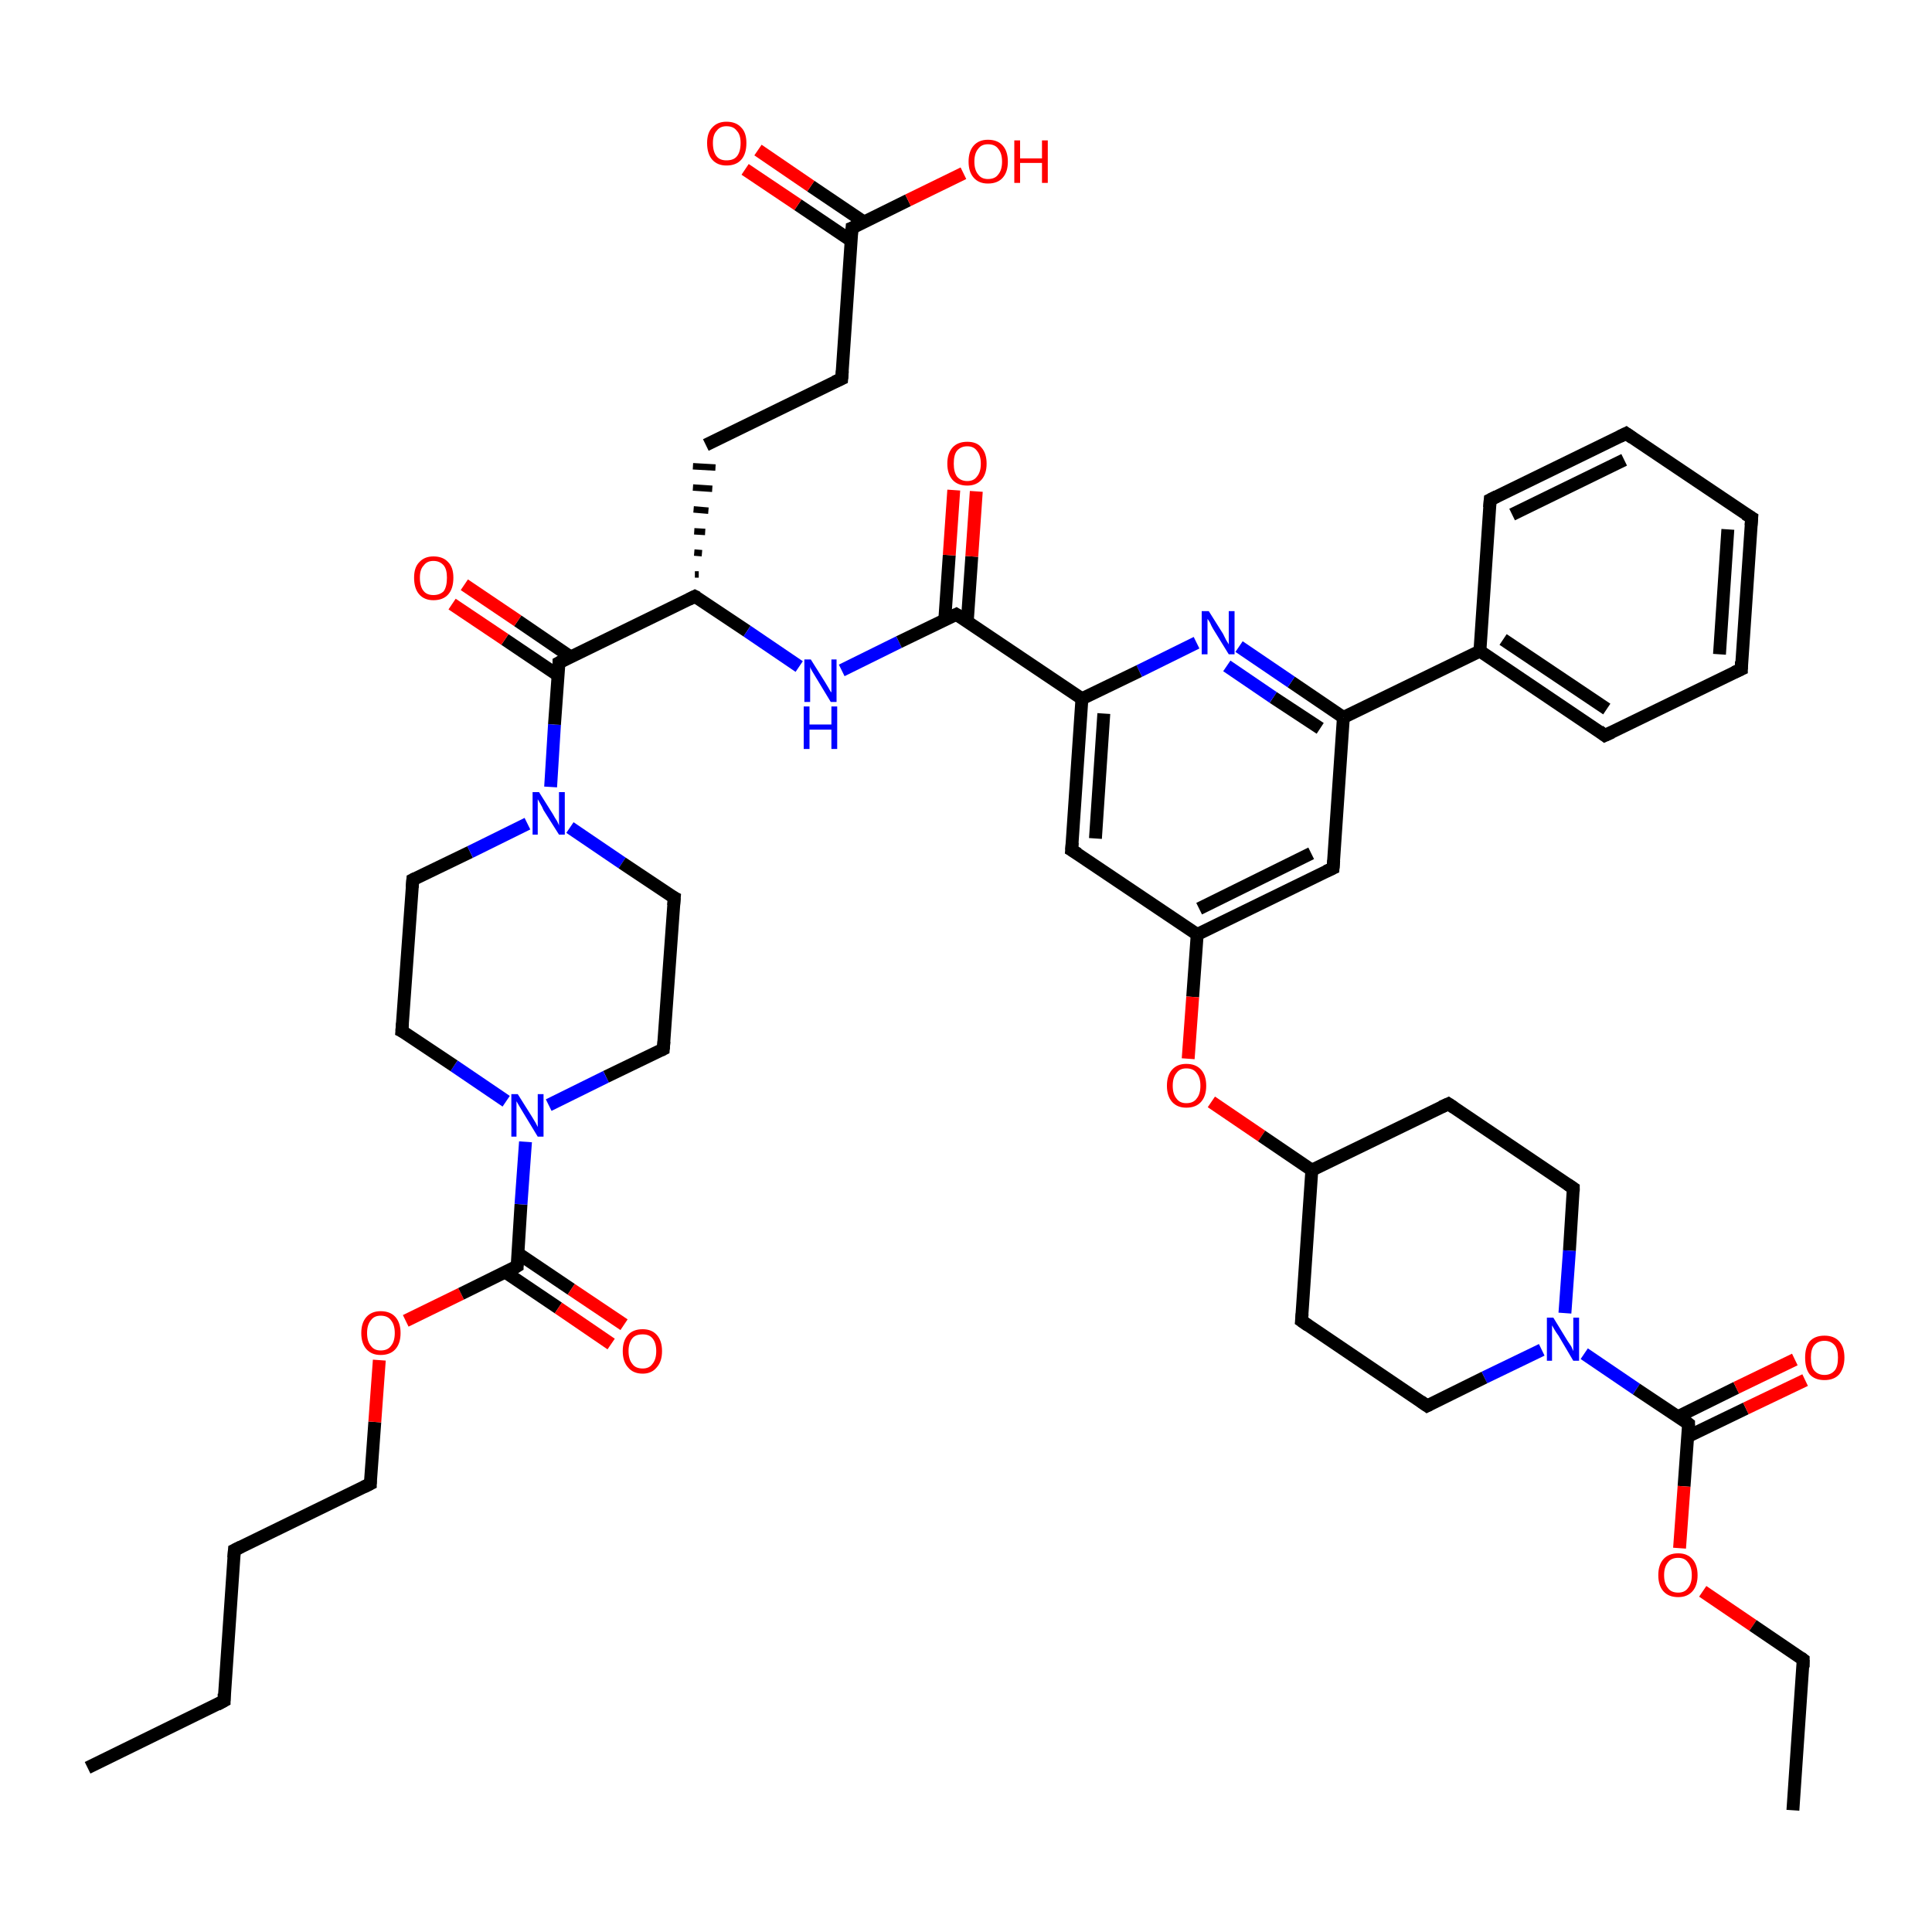 <?xml version='1.0' encoding='iso-8859-1'?>
<svg version='1.1' baseProfile='full'
              xmlns='http://www.w3.org/2000/svg'
                      xmlns:rdkit='http://www.rdkit.org/xml'
                      xmlns:xlink='http://www.w3.org/1999/xlink'
                  xml:space='preserve'
width='300px' height='300px' viewBox='0 0 300 300'>
<!-- END OF HEADER -->
<rect style='opacity:1.0;fill:#FFFFFF;stroke:none' width='300.0' height='300.0' x='0.0' y='0.0'> </rect>
<path class='bond-0 atom-0 atom-1' d='M 13.6,274.5 L 34.8,264.1' style='fill:none;fill-rule:evenodd;stroke:#000000;stroke-width:2.0px;stroke-linecap:butt;stroke-linejoin:miter;stroke-opacity:1' />
<path class='bond-1 atom-1 atom-2' d='M 34.8,264.1 L 36.4,240.7' style='fill:none;fill-rule:evenodd;stroke:#000000;stroke-width:2.0px;stroke-linecap:butt;stroke-linejoin:miter;stroke-opacity:1' />
<path class='bond-2 atom-2 atom-3' d='M 36.4,240.7 L 57.5,230.4' style='fill:none;fill-rule:evenodd;stroke:#000000;stroke-width:2.0px;stroke-linecap:butt;stroke-linejoin:miter;stroke-opacity:1' />
<path class='bond-3 atom-3 atom-4' d='M 57.5,230.4 L 58.2,220.8' style='fill:none;fill-rule:evenodd;stroke:#000000;stroke-width:2.0px;stroke-linecap:butt;stroke-linejoin:miter;stroke-opacity:1' />
<path class='bond-3 atom-3 atom-4' d='M 58.2,220.8 L 58.9,211.2' style='fill:none;fill-rule:evenodd;stroke:#FF0000;stroke-width:2.0px;stroke-linecap:butt;stroke-linejoin:miter;stroke-opacity:1' />
<path class='bond-4 atom-4 atom-5' d='M 63.0,205.1 L 71.6,200.9' style='fill:none;fill-rule:evenodd;stroke:#FF0000;stroke-width:2.0px;stroke-linecap:butt;stroke-linejoin:miter;stroke-opacity:1' />
<path class='bond-4 atom-4 atom-5' d='M 71.6,200.9 L 80.3,196.6' style='fill:none;fill-rule:evenodd;stroke:#000000;stroke-width:2.0px;stroke-linecap:butt;stroke-linejoin:miter;stroke-opacity:1' />
<path class='bond-5 atom-5 atom-6' d='M 78.4,197.5 L 86.7,203.1' style='fill:none;fill-rule:evenodd;stroke:#000000;stroke-width:2.0px;stroke-linecap:butt;stroke-linejoin:miter;stroke-opacity:1' />
<path class='bond-5 atom-5 atom-6' d='M 86.7,203.1 L 94.9,208.7' style='fill:none;fill-rule:evenodd;stroke:#FF0000;stroke-width:2.0px;stroke-linecap:butt;stroke-linejoin:miter;stroke-opacity:1' />
<path class='bond-5 atom-5 atom-6' d='M 80.4,194.6 L 88.7,200.2' style='fill:none;fill-rule:evenodd;stroke:#000000;stroke-width:2.0px;stroke-linecap:butt;stroke-linejoin:miter;stroke-opacity:1' />
<path class='bond-5 atom-5 atom-6' d='M 88.7,200.2 L 96.9,205.7' style='fill:none;fill-rule:evenodd;stroke:#FF0000;stroke-width:2.0px;stroke-linecap:butt;stroke-linejoin:miter;stroke-opacity:1' />
<path class='bond-6 atom-5 atom-7' d='M 80.3,196.6 L 80.9,187.0' style='fill:none;fill-rule:evenodd;stroke:#000000;stroke-width:2.0px;stroke-linecap:butt;stroke-linejoin:miter;stroke-opacity:1' />
<path class='bond-6 atom-5 atom-7' d='M 80.9,187.0 L 81.6,177.3' style='fill:none;fill-rule:evenodd;stroke:#0000FF;stroke-width:2.0px;stroke-linecap:butt;stroke-linejoin:miter;stroke-opacity:1' />
<path class='bond-7 atom-7 atom-8' d='M 78.6,171.0 L 70.5,165.5' style='fill:none;fill-rule:evenodd;stroke:#0000FF;stroke-width:2.0px;stroke-linecap:butt;stroke-linejoin:miter;stroke-opacity:1' />
<path class='bond-7 atom-7 atom-8' d='M 70.5,165.5 L 62.4,160.1' style='fill:none;fill-rule:evenodd;stroke:#000000;stroke-width:2.0px;stroke-linecap:butt;stroke-linejoin:miter;stroke-opacity:1' />
<path class='bond-8 atom-8 atom-9' d='M 62.4,160.1 L 64.1,136.6' style='fill:none;fill-rule:evenodd;stroke:#000000;stroke-width:2.0px;stroke-linecap:butt;stroke-linejoin:miter;stroke-opacity:1' />
<path class='bond-9 atom-9 atom-10' d='M 64.1,136.6 L 73.0,132.3' style='fill:none;fill-rule:evenodd;stroke:#000000;stroke-width:2.0px;stroke-linecap:butt;stroke-linejoin:miter;stroke-opacity:1' />
<path class='bond-9 atom-9 atom-10' d='M 73.0,132.3 L 81.9,127.9' style='fill:none;fill-rule:evenodd;stroke:#0000FF;stroke-width:2.0px;stroke-linecap:butt;stroke-linejoin:miter;stroke-opacity:1' />
<path class='bond-10 atom-10 atom-11' d='M 88.5,128.5 L 96.6,134.0' style='fill:none;fill-rule:evenodd;stroke:#0000FF;stroke-width:2.0px;stroke-linecap:butt;stroke-linejoin:miter;stroke-opacity:1' />
<path class='bond-10 atom-10 atom-11' d='M 96.6,134.0 L 104.7,139.4' style='fill:none;fill-rule:evenodd;stroke:#000000;stroke-width:2.0px;stroke-linecap:butt;stroke-linejoin:miter;stroke-opacity:1' />
<path class='bond-11 atom-11 atom-12' d='M 104.7,139.4 L 103.0,162.9' style='fill:none;fill-rule:evenodd;stroke:#000000;stroke-width:2.0px;stroke-linecap:butt;stroke-linejoin:miter;stroke-opacity:1' />
<path class='bond-12 atom-10 atom-13' d='M 85.5,122.2 L 86.1,112.5' style='fill:none;fill-rule:evenodd;stroke:#0000FF;stroke-width:2.0px;stroke-linecap:butt;stroke-linejoin:miter;stroke-opacity:1' />
<path class='bond-12 atom-10 atom-13' d='M 86.1,112.5 L 86.8,102.9' style='fill:none;fill-rule:evenodd;stroke:#000000;stroke-width:2.0px;stroke-linecap:butt;stroke-linejoin:miter;stroke-opacity:1' />
<path class='bond-13 atom-13 atom-14' d='M 88.6,102.0 L 80.4,96.4' style='fill:none;fill-rule:evenodd;stroke:#000000;stroke-width:2.0px;stroke-linecap:butt;stroke-linejoin:miter;stroke-opacity:1' />
<path class='bond-13 atom-13 atom-14' d='M 80.4,96.4 L 72.1,90.8' style='fill:none;fill-rule:evenodd;stroke:#FF0000;stroke-width:2.0px;stroke-linecap:butt;stroke-linejoin:miter;stroke-opacity:1' />
<path class='bond-13 atom-13 atom-14' d='M 86.7,104.9 L 78.4,99.3' style='fill:none;fill-rule:evenodd;stroke:#000000;stroke-width:2.0px;stroke-linecap:butt;stroke-linejoin:miter;stroke-opacity:1' />
<path class='bond-13 atom-13 atom-14' d='M 78.4,99.3 L 70.2,93.8' style='fill:none;fill-rule:evenodd;stroke:#FF0000;stroke-width:2.0px;stroke-linecap:butt;stroke-linejoin:miter;stroke-opacity:1' />
<path class='bond-14 atom-13 atom-15' d='M 86.8,102.9 L 107.9,92.6' style='fill:none;fill-rule:evenodd;stroke:#000000;stroke-width:2.0px;stroke-linecap:butt;stroke-linejoin:miter;stroke-opacity:1' />
<path class='bond-15 atom-15 atom-16' d='M 108.5,89.2 L 107.9,89.2' style='fill:none;fill-rule:evenodd;stroke:#000000;stroke-width:1.0px;stroke-linecap:butt;stroke-linejoin:miter;stroke-opacity:1' />
<path class='bond-15 atom-15 atom-16' d='M 109.0,85.9 L 107.8,85.8' style='fill:none;fill-rule:evenodd;stroke:#000000;stroke-width:1.0px;stroke-linecap:butt;stroke-linejoin:miter;stroke-opacity:1' />
<path class='bond-15 atom-15 atom-16' d='M 109.5,82.6 L 107.8,82.5' style='fill:none;fill-rule:evenodd;stroke:#000000;stroke-width:1.0px;stroke-linecap:butt;stroke-linejoin:miter;stroke-opacity:1' />
<path class='bond-15 atom-15 atom-16' d='M 110.0,79.3 L 107.7,79.1' style='fill:none;fill-rule:evenodd;stroke:#000000;stroke-width:1.0px;stroke-linecap:butt;stroke-linejoin:miter;stroke-opacity:1' />
<path class='bond-15 atom-15 atom-16' d='M 110.6,75.9 L 107.6,75.7' style='fill:none;fill-rule:evenodd;stroke:#000000;stroke-width:1.0px;stroke-linecap:butt;stroke-linejoin:miter;stroke-opacity:1' />
<path class='bond-15 atom-15 atom-16' d='M 111.1,72.6 L 107.6,72.4' style='fill:none;fill-rule:evenodd;stroke:#000000;stroke-width:1.0px;stroke-linecap:butt;stroke-linejoin:miter;stroke-opacity:1' />
<path class='bond-16 atom-16 atom-17' d='M 109.6,69.1 L 130.7,58.8' style='fill:none;fill-rule:evenodd;stroke:#000000;stroke-width:2.0px;stroke-linecap:butt;stroke-linejoin:miter;stroke-opacity:1' />
<path class='bond-17 atom-17 atom-18' d='M 130.7,58.8 L 132.3,35.4' style='fill:none;fill-rule:evenodd;stroke:#000000;stroke-width:2.0px;stroke-linecap:butt;stroke-linejoin:miter;stroke-opacity:1' />
<path class='bond-18 atom-18 atom-19' d='M 132.3,35.4 L 141.0,31.1' style='fill:none;fill-rule:evenodd;stroke:#000000;stroke-width:2.0px;stroke-linecap:butt;stroke-linejoin:miter;stroke-opacity:1' />
<path class='bond-18 atom-18 atom-19' d='M 141.0,31.1 L 149.6,26.9' style='fill:none;fill-rule:evenodd;stroke:#FF0000;stroke-width:2.0px;stroke-linecap:butt;stroke-linejoin:miter;stroke-opacity:1' />
<path class='bond-19 atom-18 atom-20' d='M 134.2,34.5 L 125.9,28.9' style='fill:none;fill-rule:evenodd;stroke:#000000;stroke-width:2.0px;stroke-linecap:butt;stroke-linejoin:miter;stroke-opacity:1' />
<path class='bond-19 atom-18 atom-20' d='M 125.9,28.9 L 117.7,23.3' style='fill:none;fill-rule:evenodd;stroke:#FF0000;stroke-width:2.0px;stroke-linecap:butt;stroke-linejoin:miter;stroke-opacity:1' />
<path class='bond-19 atom-18 atom-20' d='M 132.2,37.4 L 123.9,31.8' style='fill:none;fill-rule:evenodd;stroke:#000000;stroke-width:2.0px;stroke-linecap:butt;stroke-linejoin:miter;stroke-opacity:1' />
<path class='bond-19 atom-18 atom-20' d='M 123.9,31.8 L 115.7,26.3' style='fill:none;fill-rule:evenodd;stroke:#FF0000;stroke-width:2.0px;stroke-linecap:butt;stroke-linejoin:miter;stroke-opacity:1' />
<path class='bond-20 atom-15 atom-21' d='M 107.9,92.6 L 116.0,98.0' style='fill:none;fill-rule:evenodd;stroke:#000000;stroke-width:2.0px;stroke-linecap:butt;stroke-linejoin:miter;stroke-opacity:1' />
<path class='bond-20 atom-15 atom-21' d='M 116.0,98.0 L 124.1,103.5' style='fill:none;fill-rule:evenodd;stroke:#0000FF;stroke-width:2.0px;stroke-linecap:butt;stroke-linejoin:miter;stroke-opacity:1' />
<path class='bond-21 atom-21 atom-22' d='M 130.7,104.1 L 139.6,99.7' style='fill:none;fill-rule:evenodd;stroke:#0000FF;stroke-width:2.0px;stroke-linecap:butt;stroke-linejoin:miter;stroke-opacity:1' />
<path class='bond-21 atom-21 atom-22' d='M 139.6,99.7 L 148.5,95.4' style='fill:none;fill-rule:evenodd;stroke:#000000;stroke-width:2.0px;stroke-linecap:butt;stroke-linejoin:miter;stroke-opacity:1' />
<path class='bond-22 atom-22 atom-23' d='M 150.2,96.5 L 150.9,86.4' style='fill:none;fill-rule:evenodd;stroke:#000000;stroke-width:2.0px;stroke-linecap:butt;stroke-linejoin:miter;stroke-opacity:1' />
<path class='bond-22 atom-22 atom-23' d='M 150.9,86.4 L 151.6,76.3' style='fill:none;fill-rule:evenodd;stroke:#FF0000;stroke-width:2.0px;stroke-linecap:butt;stroke-linejoin:miter;stroke-opacity:1' />
<path class='bond-22 atom-22 atom-23' d='M 146.7,96.3 L 147.4,86.2' style='fill:none;fill-rule:evenodd;stroke:#000000;stroke-width:2.0px;stroke-linecap:butt;stroke-linejoin:miter;stroke-opacity:1' />
<path class='bond-22 atom-22 atom-23' d='M 147.4,86.2 L 148.1,76.1' style='fill:none;fill-rule:evenodd;stroke:#FF0000;stroke-width:2.0px;stroke-linecap:butt;stroke-linejoin:miter;stroke-opacity:1' />
<path class='bond-23 atom-22 atom-24' d='M 148.5,95.4 L 168.0,108.5' style='fill:none;fill-rule:evenodd;stroke:#000000;stroke-width:2.0px;stroke-linecap:butt;stroke-linejoin:miter;stroke-opacity:1' />
<path class='bond-24 atom-24 atom-25' d='M 168.0,108.5 L 166.4,132.0' style='fill:none;fill-rule:evenodd;stroke:#000000;stroke-width:2.0px;stroke-linecap:butt;stroke-linejoin:miter;stroke-opacity:1' />
<path class='bond-24 atom-24 atom-25' d='M 171.4,110.8 L 170.1,130.2' style='fill:none;fill-rule:evenodd;stroke:#000000;stroke-width:2.0px;stroke-linecap:butt;stroke-linejoin:miter;stroke-opacity:1' />
<path class='bond-25 atom-25 atom-26' d='M 166.4,132.0 L 185.9,145.1' style='fill:none;fill-rule:evenodd;stroke:#000000;stroke-width:2.0px;stroke-linecap:butt;stroke-linejoin:miter;stroke-opacity:1' />
<path class='bond-26 atom-26 atom-27' d='M 185.9,145.1 L 185.2,154.8' style='fill:none;fill-rule:evenodd;stroke:#000000;stroke-width:2.0px;stroke-linecap:butt;stroke-linejoin:miter;stroke-opacity:1' />
<path class='bond-26 atom-26 atom-27' d='M 185.2,154.8 L 184.5,164.4' style='fill:none;fill-rule:evenodd;stroke:#FF0000;stroke-width:2.0px;stroke-linecap:butt;stroke-linejoin:miter;stroke-opacity:1' />
<path class='bond-27 atom-27 atom-28' d='M 188.1,171.1 L 195.9,176.4' style='fill:none;fill-rule:evenodd;stroke:#FF0000;stroke-width:2.0px;stroke-linecap:butt;stroke-linejoin:miter;stroke-opacity:1' />
<path class='bond-27 atom-27 atom-28' d='M 195.9,176.4 L 203.7,181.7' style='fill:none;fill-rule:evenodd;stroke:#000000;stroke-width:2.0px;stroke-linecap:butt;stroke-linejoin:miter;stroke-opacity:1' />
<path class='bond-28 atom-28 atom-29' d='M 203.7,181.7 L 224.9,171.4' style='fill:none;fill-rule:evenodd;stroke:#000000;stroke-width:2.0px;stroke-linecap:butt;stroke-linejoin:miter;stroke-opacity:1' />
<path class='bond-29 atom-29 atom-30' d='M 224.9,171.4 L 244.3,184.5' style='fill:none;fill-rule:evenodd;stroke:#000000;stroke-width:2.0px;stroke-linecap:butt;stroke-linejoin:miter;stroke-opacity:1' />
<path class='bond-30 atom-30 atom-31' d='M 244.3,184.5 L 243.7,194.2' style='fill:none;fill-rule:evenodd;stroke:#000000;stroke-width:2.0px;stroke-linecap:butt;stroke-linejoin:miter;stroke-opacity:1' />
<path class='bond-30 atom-30 atom-31' d='M 243.7,194.2 L 243.0,203.9' style='fill:none;fill-rule:evenodd;stroke:#0000FF;stroke-width:2.0px;stroke-linecap:butt;stroke-linejoin:miter;stroke-opacity:1' />
<path class='bond-31 atom-31 atom-32' d='M 239.4,209.6 L 230.5,213.9' style='fill:none;fill-rule:evenodd;stroke:#0000FF;stroke-width:2.0px;stroke-linecap:butt;stroke-linejoin:miter;stroke-opacity:1' />
<path class='bond-31 atom-31 atom-32' d='M 230.5,213.9 L 221.6,218.3' style='fill:none;fill-rule:evenodd;stroke:#000000;stroke-width:2.0px;stroke-linecap:butt;stroke-linejoin:miter;stroke-opacity:1' />
<path class='bond-32 atom-32 atom-33' d='M 221.6,218.3 L 202.1,205.1' style='fill:none;fill-rule:evenodd;stroke:#000000;stroke-width:2.0px;stroke-linecap:butt;stroke-linejoin:miter;stroke-opacity:1' />
<path class='bond-33 atom-31 atom-34' d='M 246.0,210.2 L 254.1,215.7' style='fill:none;fill-rule:evenodd;stroke:#0000FF;stroke-width:2.0px;stroke-linecap:butt;stroke-linejoin:miter;stroke-opacity:1' />
<path class='bond-33 atom-31 atom-34' d='M 254.1,215.7 L 262.2,221.1' style='fill:none;fill-rule:evenodd;stroke:#000000;stroke-width:2.0px;stroke-linecap:butt;stroke-linejoin:miter;stroke-opacity:1' />
<path class='bond-34 atom-34 atom-35' d='M 262.0,223.1 L 271.1,218.7' style='fill:none;fill-rule:evenodd;stroke:#000000;stroke-width:2.0px;stroke-linecap:butt;stroke-linejoin:miter;stroke-opacity:1' />
<path class='bond-34 atom-34 atom-35' d='M 271.1,218.7 L 280.3,214.3' style='fill:none;fill-rule:evenodd;stroke:#FF0000;stroke-width:2.0px;stroke-linecap:butt;stroke-linejoin:miter;stroke-opacity:1' />
<path class='bond-34 atom-34 atom-35' d='M 260.5,220.0 L 269.6,215.5' style='fill:none;fill-rule:evenodd;stroke:#000000;stroke-width:2.0px;stroke-linecap:butt;stroke-linejoin:miter;stroke-opacity:1' />
<path class='bond-34 atom-34 atom-35' d='M 269.6,215.5 L 278.7,211.1' style='fill:none;fill-rule:evenodd;stroke:#FF0000;stroke-width:2.0px;stroke-linecap:butt;stroke-linejoin:miter;stroke-opacity:1' />
<path class='bond-35 atom-34 atom-36' d='M 262.2,221.1 L 261.5,230.8' style='fill:none;fill-rule:evenodd;stroke:#000000;stroke-width:2.0px;stroke-linecap:butt;stroke-linejoin:miter;stroke-opacity:1' />
<path class='bond-35 atom-34 atom-36' d='M 261.5,230.8 L 260.8,240.4' style='fill:none;fill-rule:evenodd;stroke:#FF0000;stroke-width:2.0px;stroke-linecap:butt;stroke-linejoin:miter;stroke-opacity:1' />
<path class='bond-36 atom-36 atom-37' d='M 264.4,247.1 L 272.2,252.4' style='fill:none;fill-rule:evenodd;stroke:#FF0000;stroke-width:2.0px;stroke-linecap:butt;stroke-linejoin:miter;stroke-opacity:1' />
<path class='bond-36 atom-36 atom-37' d='M 272.2,252.4 L 280.0,257.7' style='fill:none;fill-rule:evenodd;stroke:#000000;stroke-width:2.0px;stroke-linecap:butt;stroke-linejoin:miter;stroke-opacity:1' />
<path class='bond-37 atom-37 atom-38' d='M 280.0,257.7 L 278.4,281.1' style='fill:none;fill-rule:evenodd;stroke:#000000;stroke-width:2.0px;stroke-linecap:butt;stroke-linejoin:miter;stroke-opacity:1' />
<path class='bond-38 atom-26 atom-39' d='M 185.9,145.1 L 207.0,134.8' style='fill:none;fill-rule:evenodd;stroke:#000000;stroke-width:2.0px;stroke-linecap:butt;stroke-linejoin:miter;stroke-opacity:1' />
<path class='bond-38 atom-26 atom-39' d='M 186.2,141.1 L 203.6,132.5' style='fill:none;fill-rule:evenodd;stroke:#000000;stroke-width:2.0px;stroke-linecap:butt;stroke-linejoin:miter;stroke-opacity:1' />
<path class='bond-39 atom-39 atom-40' d='M 207.0,134.8 L 208.6,111.4' style='fill:none;fill-rule:evenodd;stroke:#000000;stroke-width:2.0px;stroke-linecap:butt;stroke-linejoin:miter;stroke-opacity:1' />
<path class='bond-40 atom-40 atom-41' d='M 208.6,111.4 L 200.5,105.9' style='fill:none;fill-rule:evenodd;stroke:#000000;stroke-width:2.0px;stroke-linecap:butt;stroke-linejoin:miter;stroke-opacity:1' />
<path class='bond-40 atom-40 atom-41' d='M 200.5,105.9 L 192.4,100.4' style='fill:none;fill-rule:evenodd;stroke:#0000FF;stroke-width:2.0px;stroke-linecap:butt;stroke-linejoin:miter;stroke-opacity:1' />
<path class='bond-40 atom-40 atom-41' d='M 205.0,113.1 L 197.7,108.3' style='fill:none;fill-rule:evenodd;stroke:#000000;stroke-width:2.0px;stroke-linecap:butt;stroke-linejoin:miter;stroke-opacity:1' />
<path class='bond-40 atom-40 atom-41' d='M 197.7,108.3 L 190.5,103.4' style='fill:none;fill-rule:evenodd;stroke:#0000FF;stroke-width:2.0px;stroke-linecap:butt;stroke-linejoin:miter;stroke-opacity:1' />
<path class='bond-41 atom-40 atom-42' d='M 208.6,111.4 L 229.8,101.1' style='fill:none;fill-rule:evenodd;stroke:#000000;stroke-width:2.0px;stroke-linecap:butt;stroke-linejoin:miter;stroke-opacity:1' />
<path class='bond-42 atom-42 atom-43' d='M 229.8,101.1 L 249.2,114.2' style='fill:none;fill-rule:evenodd;stroke:#000000;stroke-width:2.0px;stroke-linecap:butt;stroke-linejoin:miter;stroke-opacity:1' />
<path class='bond-42 atom-42 atom-43' d='M 233.4,99.3 L 249.5,110.1' style='fill:none;fill-rule:evenodd;stroke:#000000;stroke-width:2.0px;stroke-linecap:butt;stroke-linejoin:miter;stroke-opacity:1' />
<path class='bond-43 atom-43 atom-44' d='M 249.2,114.2 L 270.4,103.9' style='fill:none;fill-rule:evenodd;stroke:#000000;stroke-width:2.0px;stroke-linecap:butt;stroke-linejoin:miter;stroke-opacity:1' />
<path class='bond-44 atom-44 atom-45' d='M 270.4,103.9 L 272.0,80.4' style='fill:none;fill-rule:evenodd;stroke:#000000;stroke-width:2.0px;stroke-linecap:butt;stroke-linejoin:miter;stroke-opacity:1' />
<path class='bond-44 atom-44 atom-45' d='M 267.0,101.6 L 268.3,82.2' style='fill:none;fill-rule:evenodd;stroke:#000000;stroke-width:2.0px;stroke-linecap:butt;stroke-linejoin:miter;stroke-opacity:1' />
<path class='bond-45 atom-45 atom-46' d='M 272.0,80.4 L 252.5,67.3' style='fill:none;fill-rule:evenodd;stroke:#000000;stroke-width:2.0px;stroke-linecap:butt;stroke-linejoin:miter;stroke-opacity:1' />
<path class='bond-46 atom-46 atom-47' d='M 252.5,67.3 L 231.4,77.6' style='fill:none;fill-rule:evenodd;stroke:#000000;stroke-width:2.0px;stroke-linecap:butt;stroke-linejoin:miter;stroke-opacity:1' />
<path class='bond-46 atom-46 atom-47' d='M 252.2,71.4 L 234.8,79.9' style='fill:none;fill-rule:evenodd;stroke:#000000;stroke-width:2.0px;stroke-linecap:butt;stroke-linejoin:miter;stroke-opacity:1' />
<path class='bond-47 atom-12 atom-7' d='M 103.0,162.9 L 94.1,167.2' style='fill:none;fill-rule:evenodd;stroke:#000000;stroke-width:2.0px;stroke-linecap:butt;stroke-linejoin:miter;stroke-opacity:1' />
<path class='bond-47 atom-12 atom-7' d='M 94.1,167.2 L 85.2,171.6' style='fill:none;fill-rule:evenodd;stroke:#0000FF;stroke-width:2.0px;stroke-linecap:butt;stroke-linejoin:miter;stroke-opacity:1' />
<path class='bond-48 atom-41 atom-24' d='M 185.8,99.8 L 176.9,104.2' style='fill:none;fill-rule:evenodd;stroke:#0000FF;stroke-width:2.0px;stroke-linecap:butt;stroke-linejoin:miter;stroke-opacity:1' />
<path class='bond-48 atom-41 atom-24' d='M 176.9,104.2 L 168.0,108.5' style='fill:none;fill-rule:evenodd;stroke:#000000;stroke-width:2.0px;stroke-linecap:butt;stroke-linejoin:miter;stroke-opacity:1' />
<path class='bond-49 atom-47 atom-42' d='M 231.4,77.6 L 229.8,101.1' style='fill:none;fill-rule:evenodd;stroke:#000000;stroke-width:2.0px;stroke-linecap:butt;stroke-linejoin:miter;stroke-opacity:1' />
<path class='bond-50 atom-33 atom-28' d='M 202.1,205.1 L 203.7,181.7' style='fill:none;fill-rule:evenodd;stroke:#000000;stroke-width:2.0px;stroke-linecap:butt;stroke-linejoin:miter;stroke-opacity:1' />
<path d='M 33.7,264.7 L 34.8,264.1 L 34.8,263.0' style='fill:none;stroke:#000000;stroke-width:2.0px;stroke-linecap:butt;stroke-linejoin:miter;stroke-opacity:1;' />
<path d='M 36.3,241.9 L 36.4,240.7 L 37.4,240.2' style='fill:none;stroke:#000000;stroke-width:2.0px;stroke-linecap:butt;stroke-linejoin:miter;stroke-opacity:1;' />
<path d='M 56.5,230.9 L 57.5,230.4 L 57.5,229.9' style='fill:none;stroke:#000000;stroke-width:2.0px;stroke-linecap:butt;stroke-linejoin:miter;stroke-opacity:1;' />
<path d='M 79.8,196.9 L 80.3,196.6 L 80.3,196.2' style='fill:none;stroke:#000000;stroke-width:2.0px;stroke-linecap:butt;stroke-linejoin:miter;stroke-opacity:1;' />
<path d='M 62.8,160.3 L 62.4,160.1 L 62.5,158.9' style='fill:none;stroke:#000000;stroke-width:2.0px;stroke-linecap:butt;stroke-linejoin:miter;stroke-opacity:1;' />
<path d='M 64.0,137.8 L 64.1,136.6 L 64.5,136.4' style='fill:none;stroke:#000000;stroke-width:2.0px;stroke-linecap:butt;stroke-linejoin:miter;stroke-opacity:1;' />
<path d='M 104.3,139.2 L 104.7,139.4 L 104.6,140.6' style='fill:none;stroke:#000000;stroke-width:2.0px;stroke-linecap:butt;stroke-linejoin:miter;stroke-opacity:1;' />
<path d='M 103.1,161.7 L 103.0,162.9 L 102.6,163.1' style='fill:none;stroke:#000000;stroke-width:2.0px;stroke-linecap:butt;stroke-linejoin:miter;stroke-opacity:1;' />
<path d='M 86.8,103.3 L 86.8,102.9 L 87.9,102.3' style='fill:none;stroke:#000000;stroke-width:2.0px;stroke-linecap:butt;stroke-linejoin:miter;stroke-opacity:1;' />
<path d='M 106.9,93.1 L 107.9,92.6 L 108.3,92.8' style='fill:none;stroke:#000000;stroke-width:2.0px;stroke-linecap:butt;stroke-linejoin:miter;stroke-opacity:1;' />
<path d='M 129.6,59.3 L 130.7,58.8 L 130.8,57.6' style='fill:none;stroke:#000000;stroke-width:2.0px;stroke-linecap:butt;stroke-linejoin:miter;stroke-opacity:1;' />
<path d='M 132.2,36.5 L 132.3,35.4 L 132.8,35.2' style='fill:none;stroke:#000000;stroke-width:2.0px;stroke-linecap:butt;stroke-linejoin:miter;stroke-opacity:1;' />
<path d='M 148.1,95.6 L 148.5,95.4 L 149.5,96.0' style='fill:none;stroke:#000000;stroke-width:2.0px;stroke-linecap:butt;stroke-linejoin:miter;stroke-opacity:1;' />
<path d='M 166.5,130.8 L 166.4,132.0 L 167.4,132.6' style='fill:none;stroke:#000000;stroke-width:2.0px;stroke-linecap:butt;stroke-linejoin:miter;stroke-opacity:1;' />
<path d='M 223.8,171.9 L 224.9,171.4 L 225.8,172.0' style='fill:none;stroke:#000000;stroke-width:2.0px;stroke-linecap:butt;stroke-linejoin:miter;stroke-opacity:1;' />
<path d='M 243.4,183.9 L 244.3,184.5 L 244.3,185.0' style='fill:none;stroke:#000000;stroke-width:2.0px;stroke-linecap:butt;stroke-linejoin:miter;stroke-opacity:1;' />
<path d='M 222.0,218.1 L 221.6,218.3 L 220.6,217.6' style='fill:none;stroke:#000000;stroke-width:2.0px;stroke-linecap:butt;stroke-linejoin:miter;stroke-opacity:1;' />
<path d='M 203.1,205.8 L 202.1,205.1 L 202.2,204.0' style='fill:none;stroke:#000000;stroke-width:2.0px;stroke-linecap:butt;stroke-linejoin:miter;stroke-opacity:1;' />
<path d='M 261.8,220.8 L 262.2,221.1 L 262.2,221.6' style='fill:none;stroke:#000000;stroke-width:2.0px;stroke-linecap:butt;stroke-linejoin:miter;stroke-opacity:1;' />
<path d='M 279.6,257.4 L 280.0,257.7 L 280.0,258.9' style='fill:none;stroke:#000000;stroke-width:2.0px;stroke-linecap:butt;stroke-linejoin:miter;stroke-opacity:1;' />
<path d='M 205.9,135.3 L 207.0,134.8 L 207.1,133.6' style='fill:none;stroke:#000000;stroke-width:2.0px;stroke-linecap:butt;stroke-linejoin:miter;stroke-opacity:1;' />
<path d='M 248.3,113.5 L 249.2,114.2 L 250.3,113.7' style='fill:none;stroke:#000000;stroke-width:2.0px;stroke-linecap:butt;stroke-linejoin:miter;stroke-opacity:1;' />
<path d='M 269.3,104.4 L 270.4,103.9 L 270.4,102.7' style='fill:none;stroke:#000000;stroke-width:2.0px;stroke-linecap:butt;stroke-linejoin:miter;stroke-opacity:1;' />
<path d='M 271.9,81.6 L 272.0,80.4 L 271.0,79.8' style='fill:none;stroke:#000000;stroke-width:2.0px;stroke-linecap:butt;stroke-linejoin:miter;stroke-opacity:1;' />
<path d='M 253.5,68.0 L 252.5,67.3 L 251.5,67.8' style='fill:none;stroke:#000000;stroke-width:2.0px;stroke-linecap:butt;stroke-linejoin:miter;stroke-opacity:1;' />
<path d='M 232.4,77.1 L 231.4,77.6 L 231.3,78.8' style='fill:none;stroke:#000000;stroke-width:2.0px;stroke-linecap:butt;stroke-linejoin:miter;stroke-opacity:1;' />
<path class='atom-4' d='M 56.1 207.0
Q 56.1 205.4, 56.9 204.5
Q 57.7 203.6, 59.1 203.6
Q 60.6 203.6, 61.4 204.5
Q 62.2 205.4, 62.2 207.0
Q 62.2 208.6, 61.4 209.5
Q 60.6 210.4, 59.1 210.4
Q 57.7 210.4, 56.9 209.5
Q 56.1 208.6, 56.1 207.0
M 59.1 209.7
Q 60.2 209.7, 60.7 209.0
Q 61.3 208.3, 61.3 207.0
Q 61.3 205.7, 60.7 205.0
Q 60.2 204.3, 59.1 204.3
Q 58.1 204.3, 57.6 205.0
Q 57.0 205.7, 57.0 207.0
Q 57.0 208.3, 57.6 209.0
Q 58.1 209.7, 59.1 209.7
' fill='#FF0000'/>
<path class='atom-6' d='M 96.7 209.8
Q 96.7 208.2, 97.5 207.3
Q 98.3 206.4, 99.8 206.4
Q 101.2 206.4, 102.0 207.3
Q 102.8 208.2, 102.8 209.8
Q 102.8 211.4, 102.0 212.3
Q 101.2 213.3, 99.8 213.3
Q 98.3 213.3, 97.5 212.3
Q 96.7 211.4, 96.7 209.8
M 99.8 212.5
Q 100.8 212.5, 101.3 211.8
Q 101.9 211.1, 101.9 209.8
Q 101.9 208.5, 101.3 207.8
Q 100.8 207.2, 99.8 207.2
Q 98.7 207.2, 98.2 207.8
Q 97.6 208.5, 97.6 209.8
Q 97.6 211.1, 98.2 211.8
Q 98.7 212.5, 99.8 212.5
' fill='#FF0000'/>
<path class='atom-7' d='M 80.4 169.9
L 82.6 173.4
Q 82.8 173.7, 83.2 174.4
Q 83.5 175.0, 83.5 175.0
L 83.5 169.9
L 84.4 169.9
L 84.4 176.5
L 83.5 176.5
L 81.2 172.7
Q 80.9 172.2, 80.6 171.7
Q 80.3 171.2, 80.2 171.0
L 80.2 176.5
L 79.4 176.5
L 79.4 169.9
L 80.4 169.9
' fill='#0000FF'/>
<path class='atom-10' d='M 83.7 123.0
L 85.9 126.5
Q 86.1 126.9, 86.5 127.5
Q 86.8 128.1, 86.8 128.2
L 86.8 123.0
L 87.7 123.0
L 87.7 129.6
L 86.8 129.6
L 84.4 125.8
Q 84.2 125.3, 83.9 124.8
Q 83.6 124.3, 83.5 124.1
L 83.5 129.6
L 82.7 129.6
L 82.7 123.0
L 83.7 123.0
' fill='#0000FF'/>
<path class='atom-14' d='M 64.3 89.7
Q 64.3 88.1, 65.1 87.3
Q 65.9 86.4, 67.3 86.4
Q 68.8 86.4, 69.6 87.3
Q 70.4 88.1, 70.4 89.7
Q 70.4 91.4, 69.6 92.3
Q 68.8 93.2, 67.3 93.2
Q 65.9 93.2, 65.1 92.3
Q 64.3 91.4, 64.3 89.7
M 67.3 92.4
Q 68.3 92.4, 68.9 91.8
Q 69.4 91.1, 69.4 89.7
Q 69.4 88.4, 68.9 87.8
Q 68.3 87.1, 67.3 87.1
Q 66.3 87.1, 65.8 87.8
Q 65.2 88.4, 65.2 89.7
Q 65.2 91.1, 65.8 91.8
Q 66.3 92.4, 67.3 92.4
' fill='#FF0000'/>
<path class='atom-19' d='M 150.4 25.1
Q 150.4 23.5, 151.2 22.6
Q 152.0 21.7, 153.4 21.7
Q 154.9 21.7, 155.7 22.6
Q 156.5 23.5, 156.5 25.1
Q 156.5 26.7, 155.7 27.6
Q 154.9 28.5, 153.4 28.5
Q 152.0 28.5, 151.2 27.6
Q 150.4 26.7, 150.4 25.1
M 153.4 27.8
Q 154.5 27.8, 155.0 27.1
Q 155.6 26.4, 155.6 25.1
Q 155.6 23.8, 155.0 23.1
Q 154.5 22.4, 153.4 22.4
Q 152.4 22.4, 151.9 23.1
Q 151.3 23.8, 151.3 25.1
Q 151.3 26.4, 151.9 27.1
Q 152.4 27.8, 153.4 27.8
' fill='#FF0000'/>
<path class='atom-19' d='M 157.5 21.8
L 158.4 21.8
L 158.4 24.6
L 161.8 24.6
L 161.8 21.8
L 162.7 21.8
L 162.7 28.4
L 161.8 28.4
L 161.8 25.3
L 158.4 25.3
L 158.4 28.4
L 157.5 28.4
L 157.5 21.8
' fill='#FF0000'/>
<path class='atom-20' d='M 109.8 22.2
Q 109.8 20.6, 110.6 19.8
Q 111.4 18.9, 112.8 18.9
Q 114.3 18.9, 115.1 19.8
Q 115.9 20.6, 115.9 22.2
Q 115.9 23.9, 115.1 24.8
Q 114.3 25.7, 112.8 25.7
Q 111.4 25.7, 110.6 24.8
Q 109.8 23.9, 109.8 22.2
M 112.8 24.9
Q 113.9 24.9, 114.4 24.3
Q 115.0 23.6, 115.0 22.2
Q 115.0 20.9, 114.4 20.3
Q 113.9 19.6, 112.8 19.6
Q 111.8 19.6, 111.3 20.3
Q 110.7 20.9, 110.7 22.2
Q 110.7 23.6, 111.3 24.3
Q 111.8 24.9, 112.8 24.9
' fill='#FF0000'/>
<path class='atom-21' d='M 125.9 102.4
L 128.1 105.9
Q 128.3 106.2, 128.7 106.9
Q 129.0 107.5, 129.1 107.5
L 129.1 102.4
L 129.9 102.4
L 129.9 109.0
L 129.0 109.0
L 126.7 105.2
Q 126.4 104.7, 126.1 104.2
Q 125.8 103.7, 125.8 103.5
L 125.8 109.0
L 124.9 109.0
L 124.9 102.4
L 125.9 102.4
' fill='#0000FF'/>
<path class='atom-21' d='M 124.8 109.7
L 125.7 109.7
L 125.7 112.5
L 129.1 112.5
L 129.1 109.7
L 130.0 109.7
L 130.0 116.3
L 129.1 116.3
L 129.1 113.3
L 125.7 113.3
L 125.7 116.3
L 124.8 116.3
L 124.8 109.7
' fill='#0000FF'/>
<path class='atom-23' d='M 147.1 72.0
Q 147.1 70.4, 147.9 69.5
Q 148.7 68.6, 150.2 68.6
Q 151.7 68.6, 152.4 69.5
Q 153.2 70.4, 153.2 72.0
Q 153.2 73.6, 152.4 74.5
Q 151.6 75.4, 150.2 75.4
Q 148.7 75.4, 147.9 74.5
Q 147.1 73.6, 147.1 72.0
M 150.2 74.7
Q 151.2 74.7, 151.7 74.0
Q 152.3 73.3, 152.3 72.0
Q 152.3 70.7, 151.7 70.0
Q 151.2 69.3, 150.2 69.3
Q 149.2 69.3, 148.6 70.0
Q 148.1 70.6, 148.1 72.0
Q 148.1 73.3, 148.6 74.0
Q 149.2 74.7, 150.2 74.7
' fill='#FF0000'/>
<path class='atom-27' d='M 181.2 168.6
Q 181.2 167.0, 182.0 166.1
Q 182.8 165.2, 184.2 165.2
Q 185.7 165.2, 186.5 166.1
Q 187.3 167.0, 187.3 168.6
Q 187.3 170.2, 186.5 171.1
Q 185.7 172.0, 184.2 172.0
Q 182.8 172.0, 182.0 171.1
Q 181.2 170.2, 181.2 168.6
M 184.2 171.3
Q 185.3 171.3, 185.8 170.6
Q 186.4 169.9, 186.4 168.6
Q 186.4 167.3, 185.8 166.6
Q 185.3 165.9, 184.2 165.9
Q 183.2 165.9, 182.7 166.6
Q 182.1 167.3, 182.1 168.6
Q 182.1 169.9, 182.7 170.6
Q 183.2 171.3, 184.2 171.3
' fill='#FF0000'/>
<path class='atom-31' d='M 241.2 204.6
L 243.4 208.2
Q 243.6 208.5, 244.0 209.1
Q 244.3 209.8, 244.3 209.8
L 244.3 204.6
L 245.2 204.6
L 245.2 211.3
L 244.3 211.3
L 242.0 207.4
Q 241.7 207.0, 241.4 206.5
Q 241.1 206.0, 241.0 205.8
L 241.0 211.3
L 240.2 211.3
L 240.2 204.6
L 241.2 204.6
' fill='#0000FF'/>
<path class='atom-35' d='M 280.3 210.8
Q 280.3 209.2, 281.0 208.3
Q 281.8 207.4, 283.3 207.4
Q 284.8 207.4, 285.6 208.3
Q 286.4 209.2, 286.4 210.8
Q 286.4 212.4, 285.6 213.4
Q 284.8 214.3, 283.3 214.3
Q 281.8 214.3, 281.0 213.4
Q 280.3 212.5, 280.3 210.8
M 283.3 213.5
Q 284.3 213.5, 284.9 212.8
Q 285.4 212.2, 285.4 210.8
Q 285.4 209.5, 284.9 208.9
Q 284.3 208.2, 283.3 208.2
Q 282.3 208.2, 281.7 208.9
Q 281.2 209.5, 281.2 210.8
Q 281.2 212.2, 281.7 212.8
Q 282.3 213.5, 283.3 213.5
' fill='#FF0000'/>
<path class='atom-36' d='M 257.5 244.6
Q 257.5 243.0, 258.3 242.1
Q 259.1 241.2, 260.6 241.2
Q 262.0 241.2, 262.8 242.1
Q 263.6 243.0, 263.6 244.6
Q 263.6 246.2, 262.8 247.1
Q 262.0 248.0, 260.6 248.0
Q 259.1 248.0, 258.3 247.1
Q 257.5 246.2, 257.5 244.6
M 260.6 247.3
Q 261.6 247.3, 262.1 246.6
Q 262.7 245.9, 262.7 244.6
Q 262.7 243.3, 262.1 242.6
Q 261.6 241.9, 260.6 241.9
Q 259.5 241.9, 259.0 242.6
Q 258.4 243.3, 258.4 244.6
Q 258.4 245.9, 259.0 246.6
Q 259.5 247.3, 260.6 247.3
' fill='#FF0000'/>
<path class='atom-41' d='M 187.7 94.9
L 189.9 98.4
Q 190.1 98.8, 190.4 99.4
Q 190.8 100.0, 190.8 100.1
L 190.8 94.9
L 191.7 94.9
L 191.7 101.6
L 190.8 101.6
L 188.4 97.7
Q 188.1 97.2, 187.9 96.7
Q 187.6 96.2, 187.5 96.1
L 187.5 101.6
L 186.6 101.6
L 186.6 94.9
L 187.7 94.9
' fill='#0000FF'/>
</svg>
